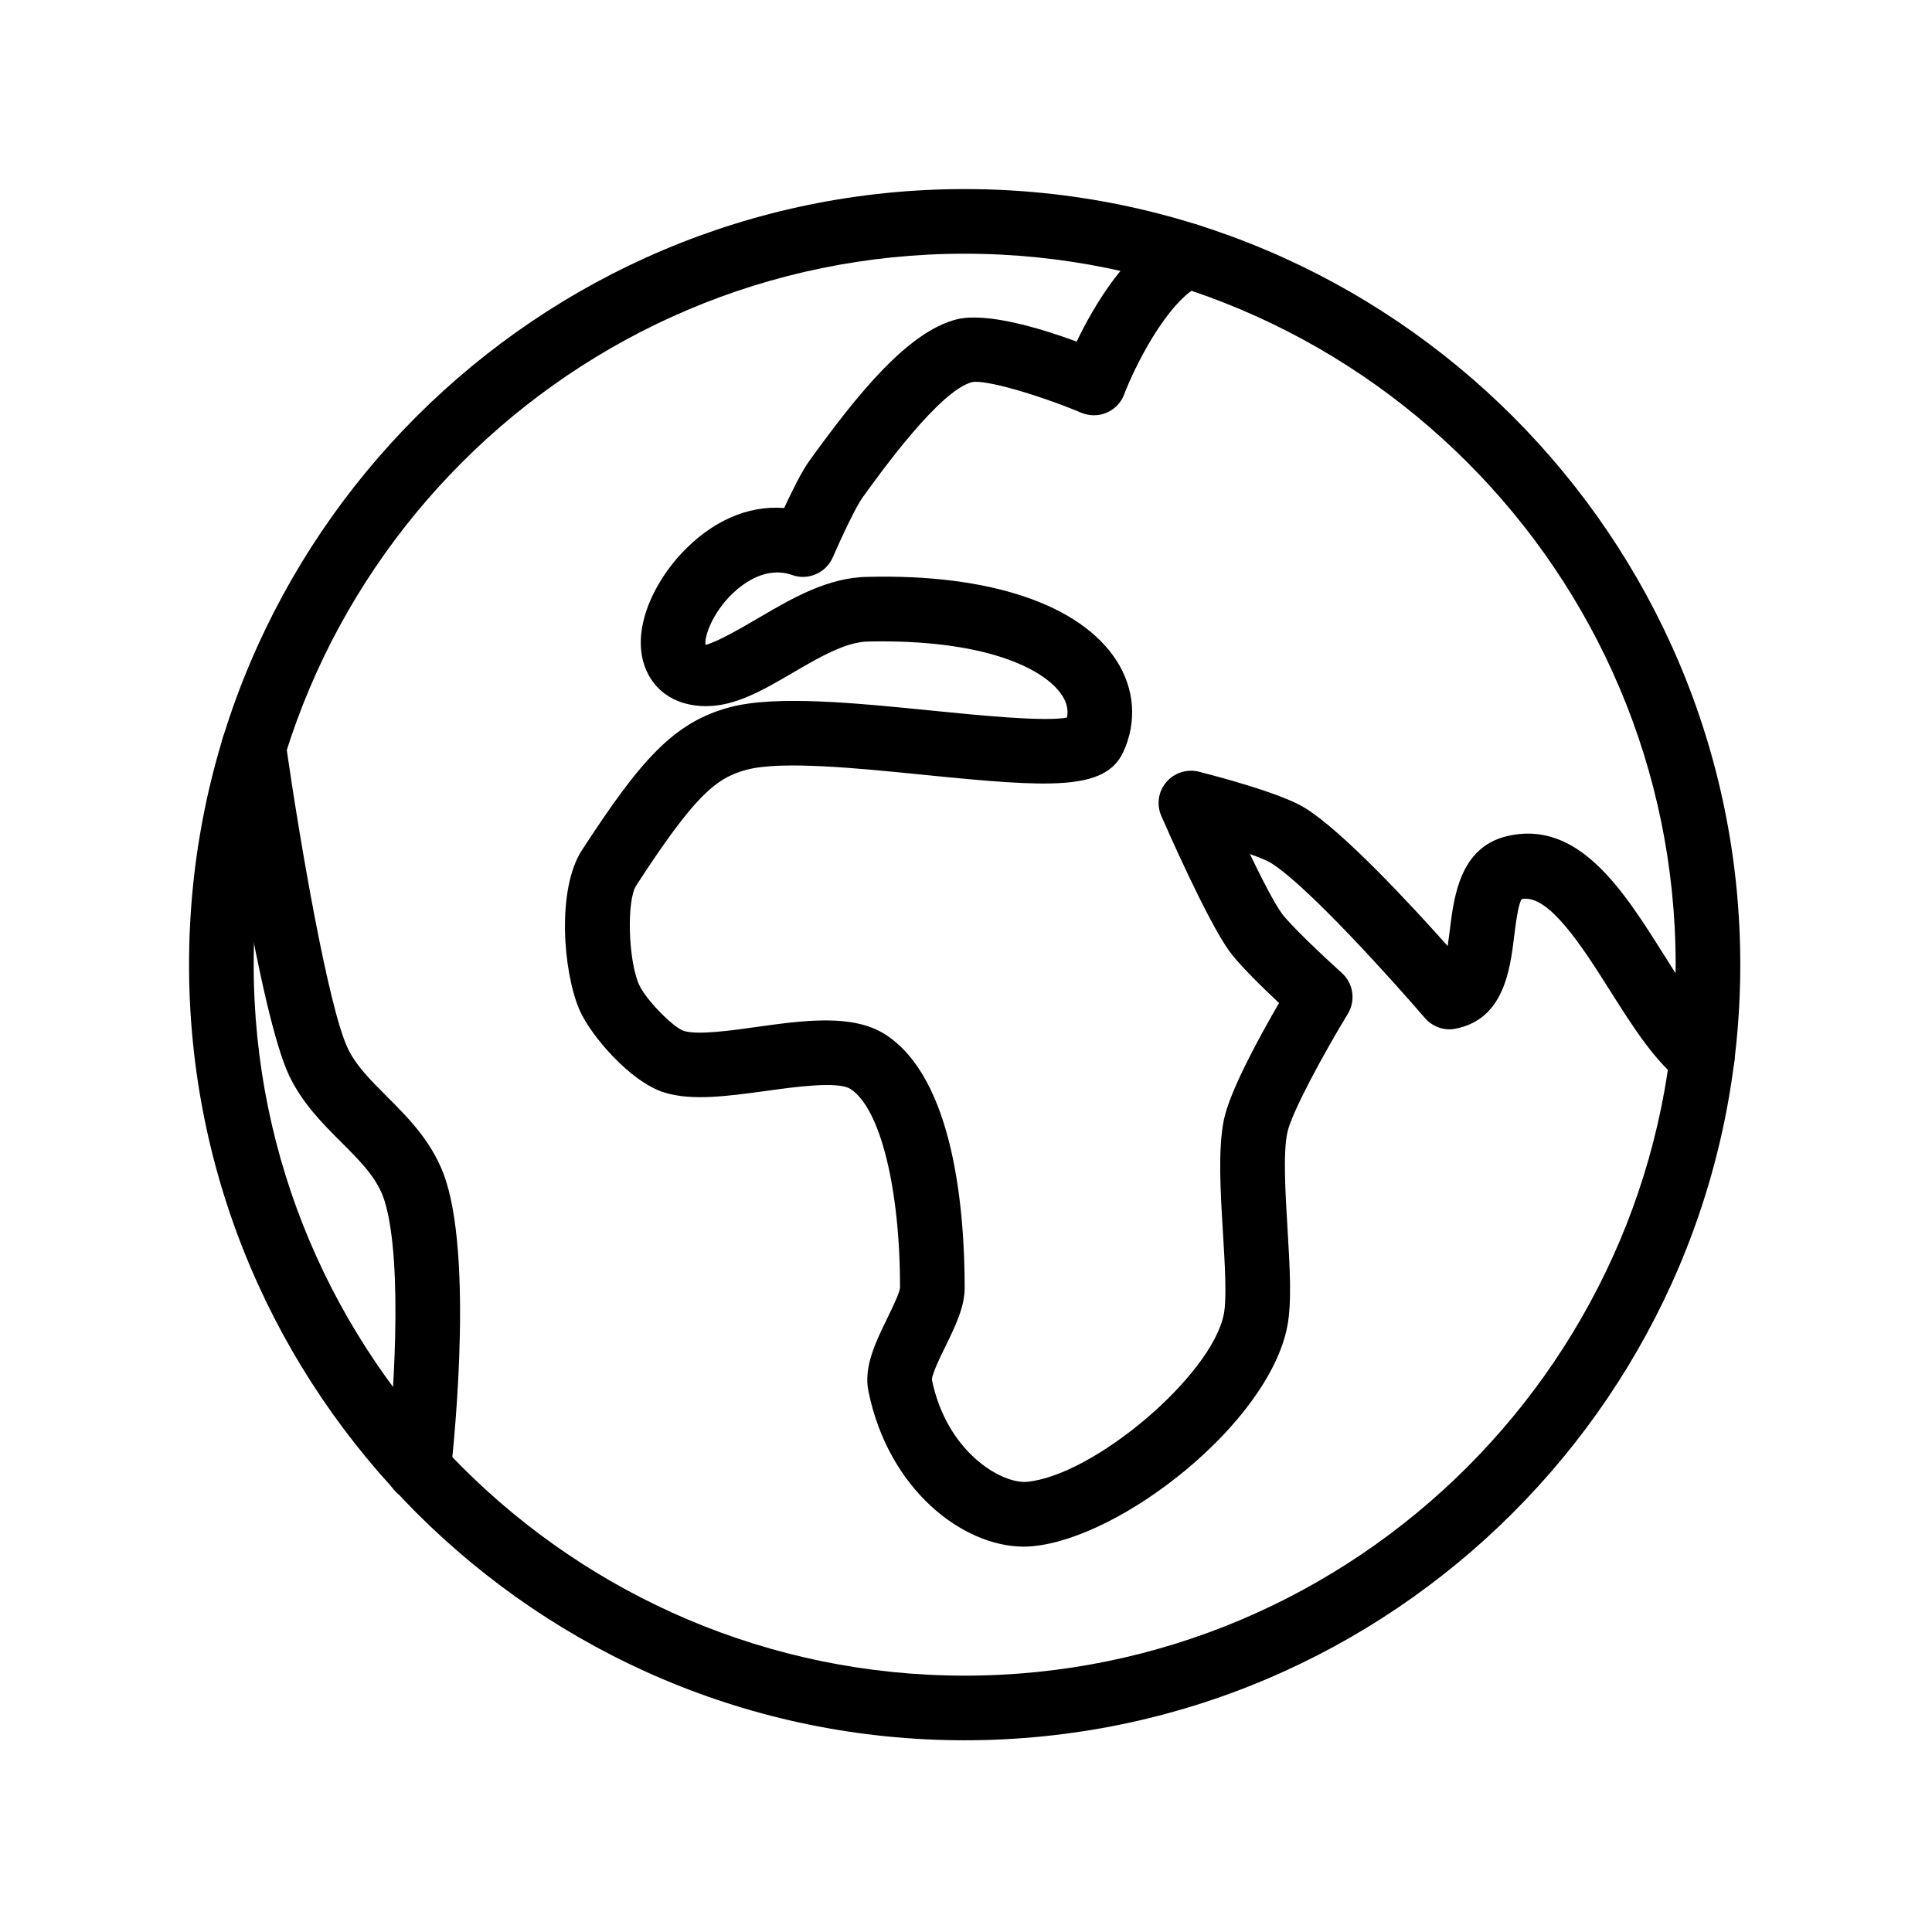 <svg version="1.2" preserveAspectRatio="xMidYMid meet" height="300" viewBox="0 0 224.88 225" zoomAndPan="magnify" width="300" xmlns:xlink="http://www.w3.org/1999/xlink" xmlns="http://www.w3.org/2000/svg"><defs><clipPath id="d763cdecf9"><path d="M 21.957 22.02 L 202.613 22.02 L 202.613 202.672 L 21.957 202.672 Z M 21.957 22.02"></path></clipPath></defs><g id="679dde6d3b"><g clip-path="url(#d763cdecf9)" clip-rule="nonzero"><path d="M 112.285 202.672 C 62.477 202.672 21.957 162.152 21.957 112.344 C 21.957 62.539 62.477 22.02 112.285 22.02 C 162.094 22.02 202.613 62.539 202.613 112.344 C 202.613 162.152 162.094 202.672 112.285 202.672 Z M 112.285 29.547 C 66.633 29.547 29.484 66.691 29.484 112.344 C 29.484 157.996 66.633 195.145 112.285 195.145 C 157.938 195.145 195.086 157.996 195.086 112.344 C 195.086 66.691 157.938 29.547 112.285 29.547 Z M 112.285 29.547" style="stroke:none;fill-rule:nonzero;fill:#000000;fill-opacity:1;"></path></g><path d="M 48.688 174.828 C 48.539 174.828 48.395 174.82 48.242 174.797 C 46.18 174.559 44.707 172.691 44.945 170.621 C 45.66 164.531 47.008 147.137 44.715 139.82 C 43.906 137.238 41.941 135.273 39.672 133.008 C 37.539 130.879 35.125 128.461 33.602 125.238 C 30.172 117.914 26.195 90.637 25.762 87.551 C 25.465 85.504 26.895 83.59 28.953 83.297 C 30.984 83.012 32.918 84.426 33.211 86.496 C 34.883 98.172 38.18 117.27 40.422 122.039 C 41.371 124.082 43.133 125.836 44.992 127.691 C 47.59 130.289 50.531 133.234 51.895 137.57 C 55.145 147.918 52.535 170.555 52.422 171.516 C 52.203 173.414 50.57 174.828 48.688 174.828 Z M 48.688 174.828" style="stroke:none;fill-rule:nonzero;fill:#000000;fill-opacity:1;"></path><path d="M 119.172 180.121 C 112.059 180.121 103.402 173.473 101.078 162.023 C 100.496 159.195 101.922 156.289 103.289 153.488 C 103.816 152.398 104.715 150.574 104.758 149.953 C 104.758 138.328 102.434 129.02 98.969 126.812 C 97.508 125.895 92.465 126.586 89.117 127.055 C 84.684 127.656 80.504 128.242 77.262 127.219 C 73.301 125.953 68.719 120.586 67.422 117.598 C 65.547 113.258 64.715 103.629 67.723 98.992 C 74.438 88.695 78.316 84.102 84.977 82.355 C 90.336 80.941 99.551 81.867 108.445 82.754 C 113.723 83.281 121.477 84.074 124.199 83.57 C 124.375 82.703 124.195 81.852 123.637 80.996 C 121.582 77.832 114.559 74.422 101.047 74.711 C 98.434 74.746 95.312 76.57 92.293 78.336 C 88.859 80.34 85.625 82.238 82.176 82.238 C 78.895 82.238 76.359 80.715 75.207 78.059 C 73.309 73.707 75.898 68.094 79.293 64.457 C 82.758 60.746 86.992 58.82 91.262 59.164 C 92.156 57.23 93.332 54.859 94.184 53.688 C 99.805 45.887 105.707 38.594 111.375 37.188 C 114.809 36.352 120.949 38.172 125.328 39.781 C 127.355 35.566 131.27 28.883 136.637 26.348 C 138.523 25.473 140.762 26.266 141.648 28.137 C 142.539 30.02 141.73 32.262 139.859 33.152 C 135.703 35.117 131.871 43.238 130.863 45.926 C 130.508 46.883 129.77 47.648 128.836 48.055 C 127.898 48.461 126.836 48.461 125.895 48.078 C 120.633 45.887 114.688 44.207 113.172 44.496 C 109.418 45.43 102.613 54.859 100.379 57.961 C 99.668 58.941 98.059 62.297 96.922 64.918 C 96.125 66.73 94.062 67.625 92.211 66.973 C 89.273 65.926 86.656 67.809 85.352 69.027 C 82.77 71.449 81.914 74.379 82.117 75.102 C 83.582 74.711 86.195 73.188 88.492 71.84 C 92.172 69.688 96.352 67.25 100.941 67.184 C 115.266 66.812 125.75 70.426 129.953 76.906 C 132.082 80.195 132.375 84.09 130.75 87.59 C 128.625 92.133 122.145 91.699 107.703 90.254 C 99.852 89.461 90.953 88.566 86.895 89.645 C 83.262 90.598 80.77 92.773 74.039 103.117 C 72.91 104.84 73.09 111.727 74.34 114.617 C 75.117 116.41 78.375 119.668 79.559 120.055 C 81.152 120.559 85.008 120.031 88.086 119.594 C 93.566 118.828 99.234 118.051 103.02 120.461 C 111.082 125.602 112.285 141.16 112.285 149.98 C 112.285 152.223 111.195 154.445 110.051 156.793 C 109.461 157.984 108.484 159.992 108.469 160.691 C 110.184 169.039 116.465 172.773 119.48 172.578 C 127.332 171.879 141.078 160.188 142.469 153.031 C 142.824 151.18 142.582 147.113 142.363 143.531 C 142.07 138.727 141.777 133.773 142.477 130.395 C 143.184 126.984 146.707 120.582 148.898 116.809 C 146.895 114.934 144.23 112.324 143.109 110.773 C 140.488 107.145 135.727 96.254 135.184 95.02 C 134.609 93.699 134.836 92.18 135.762 91.09 C 136.688 89.996 138.172 89.531 139.551 89.867 C 141.105 90.27 149.02 92.301 151.91 94.09 C 156.312 96.809 164.156 105.254 168.535 110.172 C 168.641 109.469 168.73 108.746 168.801 108.168 C 169.273 104.402 169.98 98.715 175.379 97.395 C 183.801 95.34 189.055 103.809 193.754 111.254 C 196.012 114.844 198.352 118.547 200.422 120.062 C 202.102 121.289 202.461 123.652 201.227 125.324 C 199.992 127 197.645 127.363 195.965 126.129 C 192.742 123.766 190.148 119.641 187.383 115.273 C 184.199 110.23 180.258 104.074 177.164 104.707 C 176.762 105.18 176.441 107.723 176.273 109.102 C 175.801 112.926 175.078 118.699 169.469 119.797 C 168.184 120.082 166.781 119.594 165.887 118.562 C 162.332 114.422 152.18 103.102 147.949 100.496 C 147.512 100.227 146.633 99.863 145.504 99.465 C 146.934 102.441 148.355 105.188 149.223 106.383 C 150.133 107.648 153.859 111.195 156.207 113.309 C 157.555 114.52 157.848 116.523 156.906 118.074 C 154.281 122.379 150.352 129.531 149.855 131.93 C 149.355 134.332 149.637 138.984 149.883 143.078 C 150.148 147.496 150.402 151.676 149.859 154.461 C 147.672 165.75 130.555 179.148 120.16 180.074 C 119.82 180.105 119.496 180.121 119.172 180.121 Z M 119.172 180.121" style="stroke:none;fill-rule:nonzero;fill:#000000;fill-opacity:1;"></path></g></svg>